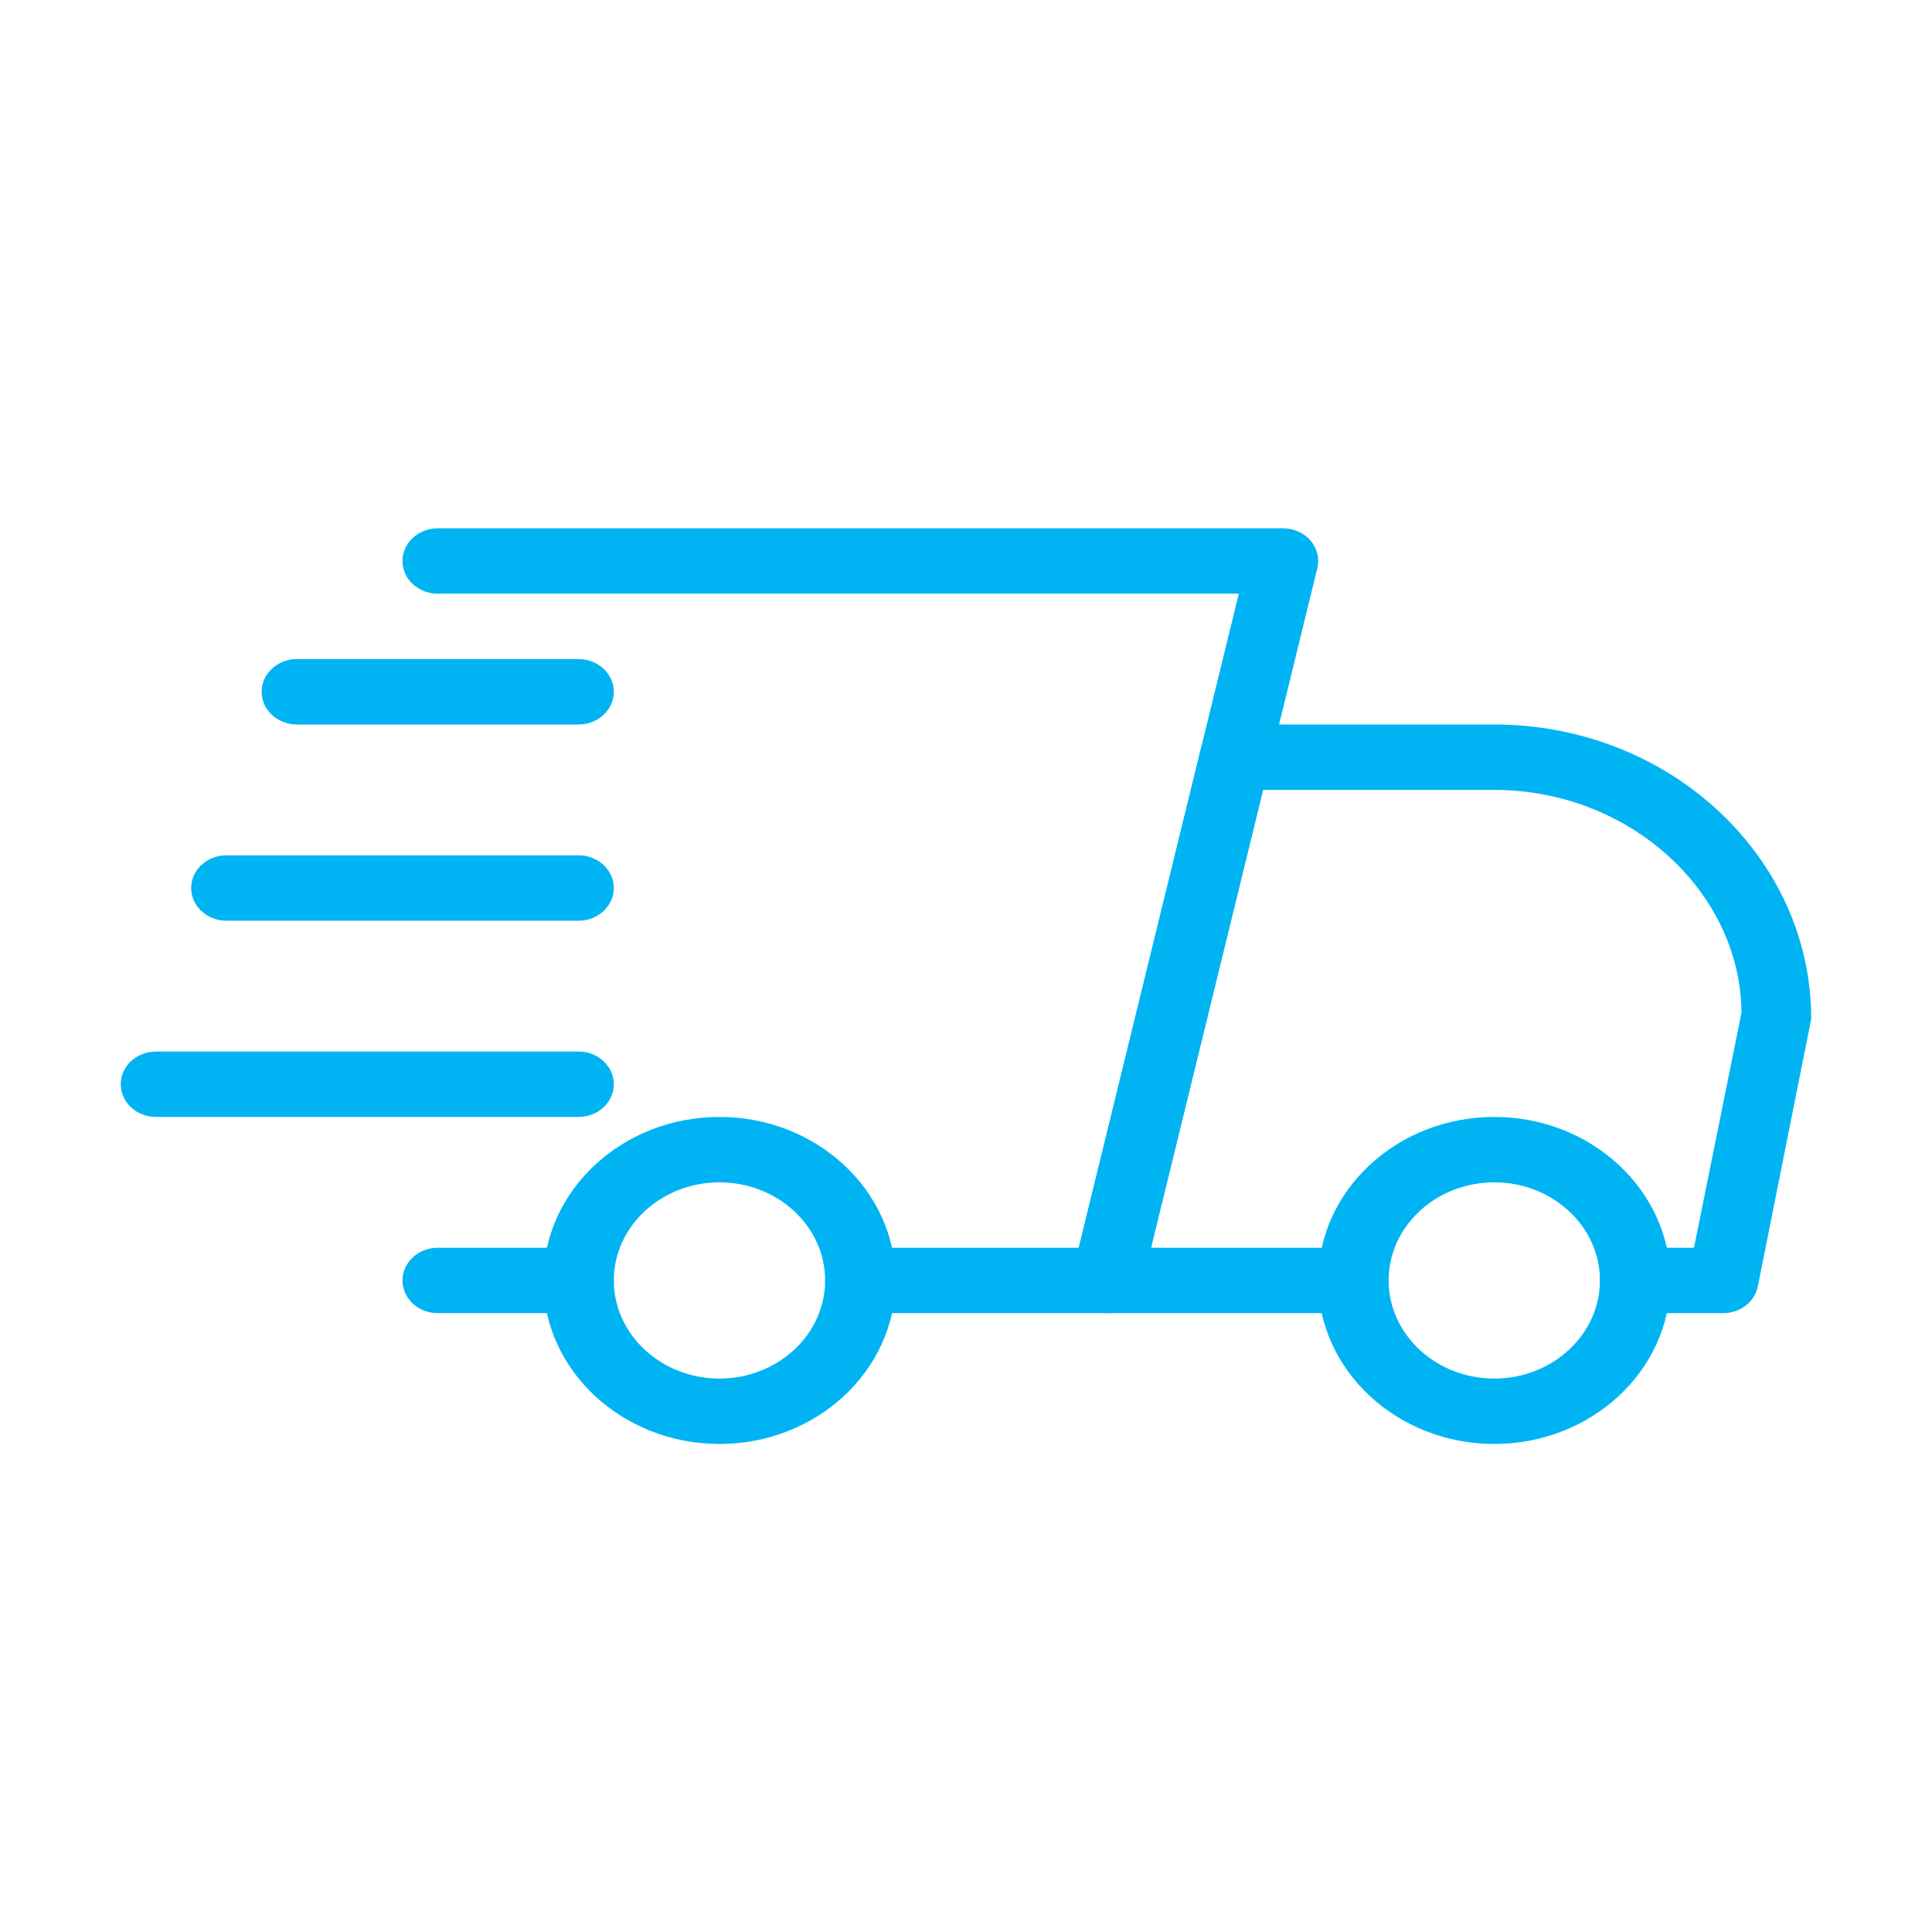 <svg xmlns="http://www.w3.org/2000/svg" width="48" height="48" viewBox="0 0 48 48" fill="none"><path d="M14.375 32.625H10.875C10.392 32.625 10 32.261 10 31.812C10 31.364 10.392 31 10.875 31H14.375C14.858 31 15.25 31.364 15.25 31.812C15.25 32.261 14.858 32.625 14.375 32.625Z" fill="#00B4F4"></path><path d="M42.812 32.625H40.625C40.142 32.625 39.75 32.261 39.75 31.812C39.75 31.364 40.142 31 40.625 31H42.086L43.266 25.163C43.25 22.176 40.502 19.625 37.125 19.625H31.38L28.596 31H33.625C34.108 31 34.5 31.364 34.5 31.812C34.5 32.261 34.108 32.625 33.625 32.625H27.5C27.234 32.625 26.982 32.513 26.816 32.319C26.649 32.128 26.587 31.874 26.646 31.634L29.828 18.634C29.919 18.262 30.272 18 30.681 18H37.125C41.467 18 45 21.281 45 25.312L43.672 31.962C43.595 32.347 43.234 32.625 42.812 32.625Z" fill="#00B4F4"></path><path d="M37.125 35.875C34.714 35.875 32.75 34.053 32.75 31.812C32.75 29.572 34.714 27.75 37.125 27.75C39.536 27.75 41.5 29.572 41.5 31.812C41.5 34.053 39.536 35.875 37.125 35.875ZM37.125 29.375C35.678 29.375 34.5 30.469 34.5 31.812C34.5 33.156 35.678 34.25 37.125 34.25C38.572 34.25 39.75 33.156 39.75 31.812C39.75 30.469 38.572 29.375 37.125 29.375Z" fill="#00B4F4"></path><path d="M17.875 35.875C15.463 35.875 13.5 34.053 13.5 31.812C13.5 29.572 15.463 27.75 17.875 27.75C20.287 27.75 22.25 29.572 22.25 31.812C22.25 34.053 20.287 35.875 17.875 35.875ZM17.875 29.375C16.428 29.375 15.25 30.469 15.25 31.812C15.25 33.156 16.428 34.25 17.875 34.25C19.322 34.25 20.5 33.156 20.5 31.812C20.5 30.469 19.322 29.375 17.875 29.375Z" fill="#00B4F4"></path><path d="M14.375 18H7.375C6.892 18 6.5 17.636 6.5 17.188C6.5 16.739 6.892 16.375 7.375 16.375H14.375C14.858 16.375 15.25 16.739 15.25 17.188C15.25 17.636 14.858 18 14.375 18Z" fill="#00B4F4"></path><path d="M14.375 22.875H5.625C5.142 22.875 4.75 22.511 4.75 22.062C4.75 21.614 5.142 21.25 5.625 21.25H14.375C14.858 21.25 15.25 21.614 15.25 22.062C15.25 22.511 14.858 22.875 14.375 22.875Z" fill="#00B4F4"></path><path d="M14.375 27.75H3.875C3.392 27.75 3 27.386 3 26.938C3 26.489 3.392 26.125 3.875 26.125H14.375C14.858 26.125 15.25 26.489 15.25 26.938C15.25 27.386 14.858 27.75 14.375 27.75Z" fill="#00B4F4"></path><path d="M27.5 32.625H21.375C20.892 32.625 20.5 32.261 20.5 31.812C20.5 31.364 20.892 31 21.375 31H26.802L30.778 14.75H10.875C10.392 14.75 10 14.386 10 13.938C10 13.489 10.392 13.125 10.875 13.125H31.875C32.141 13.125 32.393 13.237 32.559 13.431C32.725 13.622 32.788 13.876 32.729 14.116L28.354 31.991C28.263 32.363 27.908 32.625 27.5 32.625Z" fill="#00B4F4"></path></svg>